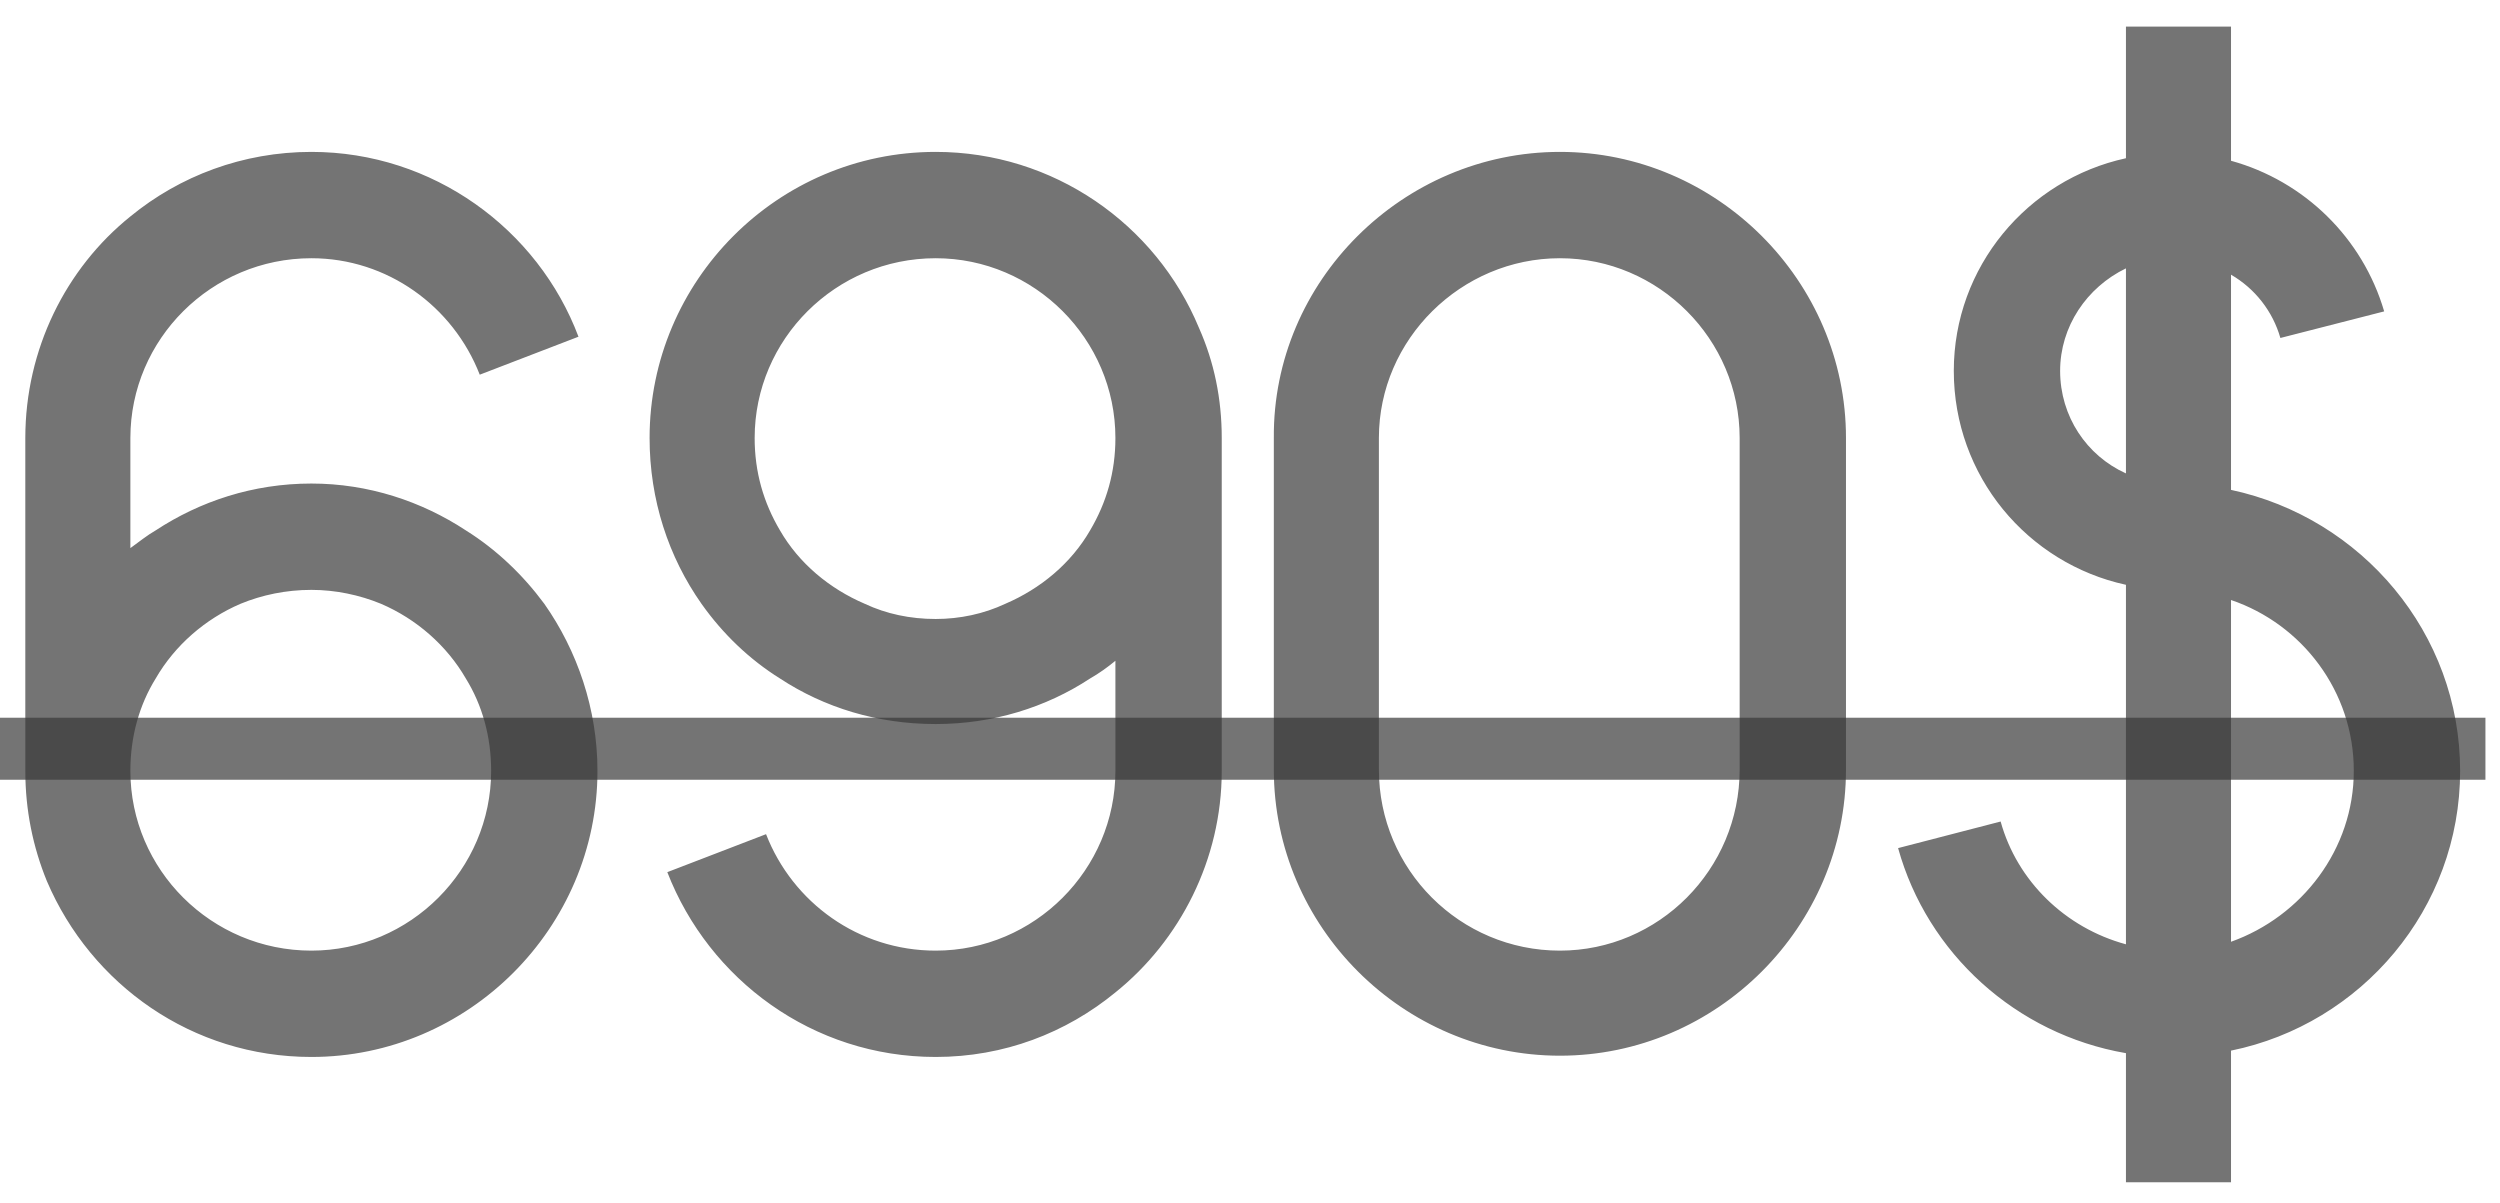 <?xml version="1.0" encoding="UTF-8"?> <svg xmlns="http://www.w3.org/2000/svg" width="79" height="38" viewBox="0 0 79 38" fill="none"><g opacity="0.8"><path d="M17.2 19.08C18.24 20.56 18.88 22.4 18.88 24.36C18.88 29.32 14.8 33.4 9.84 33.4C6.08 33.4 2.88 31.12 1.48 27.84C1.04 26.76 0.8 25.6 0.8 24.36V13.84C0.8 11.04 2.08 8.48 4.12 6.84C5.68 5.56 7.68 4.8 9.84 4.8C13.68 4.8 17 7.24 18.28 10.64L15.16 11.84C14.32 9.68 12.24 8.16 9.84 8.16C6.68 8.16 4.12 10.72 4.12 13.84V17.32C4.4 17.12 4.64 16.92 4.92 16.76C6.32 15.84 8 15.28 9.84 15.28C11.64 15.28 13.32 15.84 14.72 16.76C15.68 17.36 16.52 18.16 17.2 19.08ZM9.84 30.04C12.96 30.04 15.52 27.48 15.52 24.36C15.52 23.28 15.24 22.28 14.72 21.44C14.12 20.4 13.16 19.56 12.04 19.08C11.36 18.8 10.6 18.64 9.84 18.64C9.04 18.64 8.28 18.8 7.6 19.08C6.48 19.56 5.52 20.4 4.92 21.44C4.4 22.28 4.12 23.28 4.12 24.36C4.12 27.48 6.68 30.04 9.84 30.04ZM22.167 19.08C21.127 17.6 20.527 15.8 20.527 13.84C20.527 8.88 24.567 4.8 29.567 4.8C33.287 4.8 36.527 7.08 37.887 10.36C38.367 11.44 38.607 12.6 38.607 13.84V24.36C38.607 27.16 37.287 29.72 35.247 31.36C33.687 32.64 31.727 33.4 29.567 33.4C25.687 33.4 22.407 30.96 21.087 27.56L24.207 26.36C25.047 28.52 27.127 30.04 29.567 30.04C32.687 30.04 35.247 27.48 35.247 24.36V20.88C35.007 21.08 34.727 21.28 34.447 21.44C33.047 22.36 31.367 22.88 29.567 22.88C27.727 22.88 26.047 22.36 24.647 21.44C23.687 20.84 22.847 20.04 22.167 19.08ZM29.567 8.16C26.407 8.16 23.847 10.72 23.847 13.84C23.847 14.92 24.127 15.88 24.647 16.76C25.247 17.8 26.207 18.6 27.327 19.08C28.007 19.4 28.767 19.56 29.567 19.56C30.327 19.56 31.087 19.4 31.767 19.08C32.887 18.6 33.847 17.8 34.447 16.76C34.967 15.88 35.247 14.92 35.247 13.84C35.247 10.72 32.687 8.16 29.567 8.16ZM49.293 4.8C54.253 4.8 58.333 8.88 58.333 13.84C58.333 17.36 58.333 20.84 58.333 24.32C58.333 29.28 54.253 33.36 49.293 33.36C44.333 33.36 40.253 29.28 40.253 24.32V13.84C40.213 8.88 44.333 4.8 49.293 4.8ZM54.973 24.32V13.84C54.973 10.72 52.413 8.16 49.293 8.16C46.173 8.16 43.573 10.72 43.573 13.84V24.32C43.573 27.48 46.133 30.04 49.293 30.04C52.413 30.04 54.973 27.48 54.973 24.32ZM70.5 15.48C74.62 16.36 77.74 20 77.74 24.36C77.74 28.72 74.62 32.36 70.5 33.2V37.36H67.18V33.28C63.7 32.68 60.9 30.12 59.98 26.8L63.22 25.96C63.74 27.84 65.26 29.32 67.18 29.84V18.48C64.06 17.8 61.74 15.04 61.74 11.72C61.74 8.44 64.06 5.68 67.18 5V0.84H70.5V5.08C72.82 5.72 74.66 7.52 75.34 9.84L72.06 10.68C71.82 9.84 71.26 9.12 70.5 8.68V15.48ZM67.18 14.96V8.48C65.94 9.08 65.1 10.32 65.1 11.72C65.1 13.16 65.94 14.4 67.18 14.96ZM70.5 29.76C72.74 28.96 74.38 26.84 74.38 24.36C74.38 21.84 72.74 19.72 70.5 18.96V29.76Z" fill="#080808" fill-opacity="0.7"></path><path d="M0 22.68H78.54V24.64H0V22.68Z" fill="#080808" fill-opacity="0.7"></path></g></svg> 